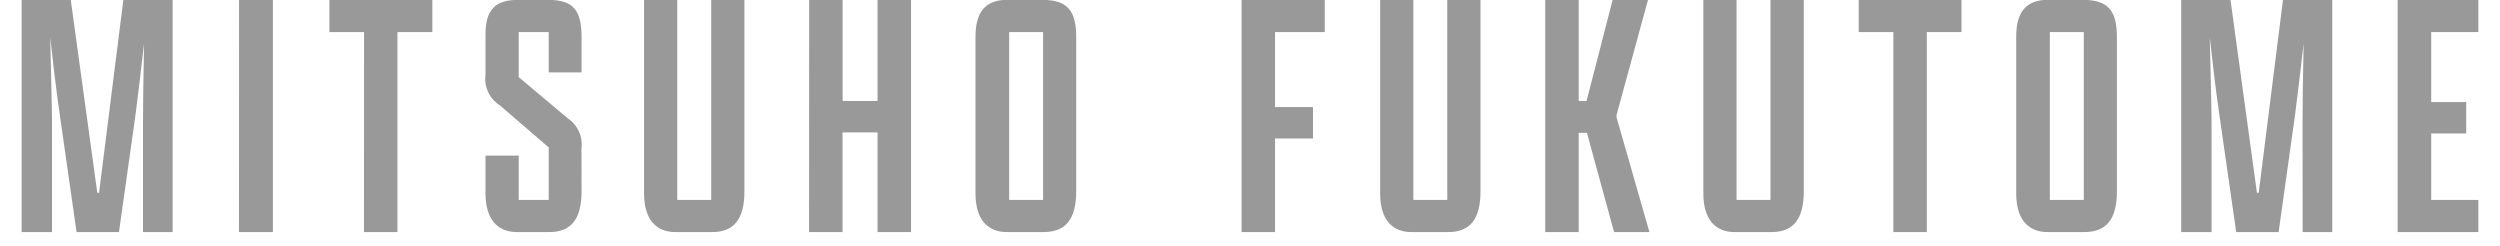 <svg width="112" height="11" viewBox="0 0 112 11" fill="none" xmlns="http://www.w3.org/2000/svg">
<path d="M6.406 10.396H7.734V-0.004H5.526L4.438 8.636H4.358L3.17 -0.004H0.97V10.396H2.33V5.452C2.33 4.844 2.282 3.132 2.25 1.676C2.362 2.7 2.506 3.948 2.682 5.164L3.43 10.396H5.33L6.07 5.148C6.198 4.14 6.342 2.956 6.454 1.948C6.422 3.34 6.406 4.86 6.406 5.448V10.396ZM10.706 10.396H12.226V-0.004H10.71L10.706 10.396ZM16.306 10.396H17.806V1.436H19.37V-0.004H14.758V1.436H16.31L16.306 10.396ZM26.05 6.668C26.085 6.404 26.045 6.136 25.936 5.894C25.826 5.651 25.651 5.444 25.43 5.296L23.238 3.456V1.436H24.582V3.244H26.054V1.676C26.054 0.46 25.686 -0.004 24.566 -0.004H23.19C22.182 -0.004 21.75 0.444 21.75 1.548V3.356C21.716 3.62 21.759 3.888 21.872 4.129C21.985 4.37 22.165 4.574 22.39 4.716L24.582 6.604V8.956H23.238V6.972H21.75V8.652C21.75 9.852 22.31 10.396 23.158 10.396H24.614C25.622 10.396 26.054 9.772 26.054 8.572L26.05 6.668ZM31.862 -0.004V8.956H30.342V-0.004H28.854V8.668C28.854 9.852 29.414 10.396 30.246 10.396H31.91C32.902 10.396 33.35 9.788 33.35 8.572V-0.004H31.862ZM36.246 10.396H37.746V5.932H39.314V10.396H40.814V-0.004H39.314V4.524H37.75V-0.004H36.25L36.246 10.396ZM45.11 10.396H46.758C47.766 10.396 48.214 9.788 48.214 8.572V1.672C48.214 0.52 47.862 -0.008 46.678 -0.008H45.126C44.134 -0.008 43.702 0.552 43.702 1.64V8.664C43.702 9.852 44.262 10.396 45.11 10.396ZM45.21 8.956V1.436H46.73V8.956H45.21ZM55.622 10.396H57.122V6.204H58.822V4.796H57.122V1.436H59.35V-0.004H55.622V10.396ZM64.838 -0.004V8.956H63.318V-0.004H61.83V8.668C61.83 9.852 62.39 10.396 63.222 10.396H64.886C65.878 10.396 66.326 9.788 66.326 8.572V-0.004H64.838ZM70.726 10.396V5.948H71.094L72.31 10.396H73.894L72.422 5.26V5.148L73.83 -0.004H72.246L71.078 4.524H70.726V-0.004H69.226V10.396H70.726ZM79.318 -0.004V8.956H77.798V-0.004H76.31V8.668C76.31 9.852 76.87 10.396 77.702 10.396H79.37C80.362 10.396 80.81 9.788 80.81 8.572V-0.004H79.318ZM84.822 10.396H86.322V1.436H87.874V-0.004H83.27V1.436H84.822V10.396ZM91.734 10.396H93.382C94.39 10.396 94.838 9.788 94.838 8.572V1.672C94.838 0.52 94.486 -0.008 93.302 -0.008H91.75C90.758 -0.008 90.326 0.552 90.326 1.64V8.664C90.326 9.852 90.886 10.396 91.734 10.396ZM91.834 8.956V1.436H93.354V8.956H91.834ZM103.158 10.396H104.486V-0.004H102.278L101.19 8.636H101.11L99.926 -0.004H97.718V10.396H99.078V5.452C99.078 4.844 99.03 3.132 98.998 1.676C99.11 2.7 99.254 3.948 99.43 5.164L100.182 10.396H102.082L102.818 5.148C102.946 4.14 103.09 2.956 103.202 1.948C103.17 3.34 103.154 4.86 103.154 5.448L103.158 10.396ZM107.414 10.396H111.03V8.956H108.918V5.98H110.486V4.572H108.918V1.436H111.03V-0.004H107.414V10.396Z" fill="#999999"/>
</svg>

